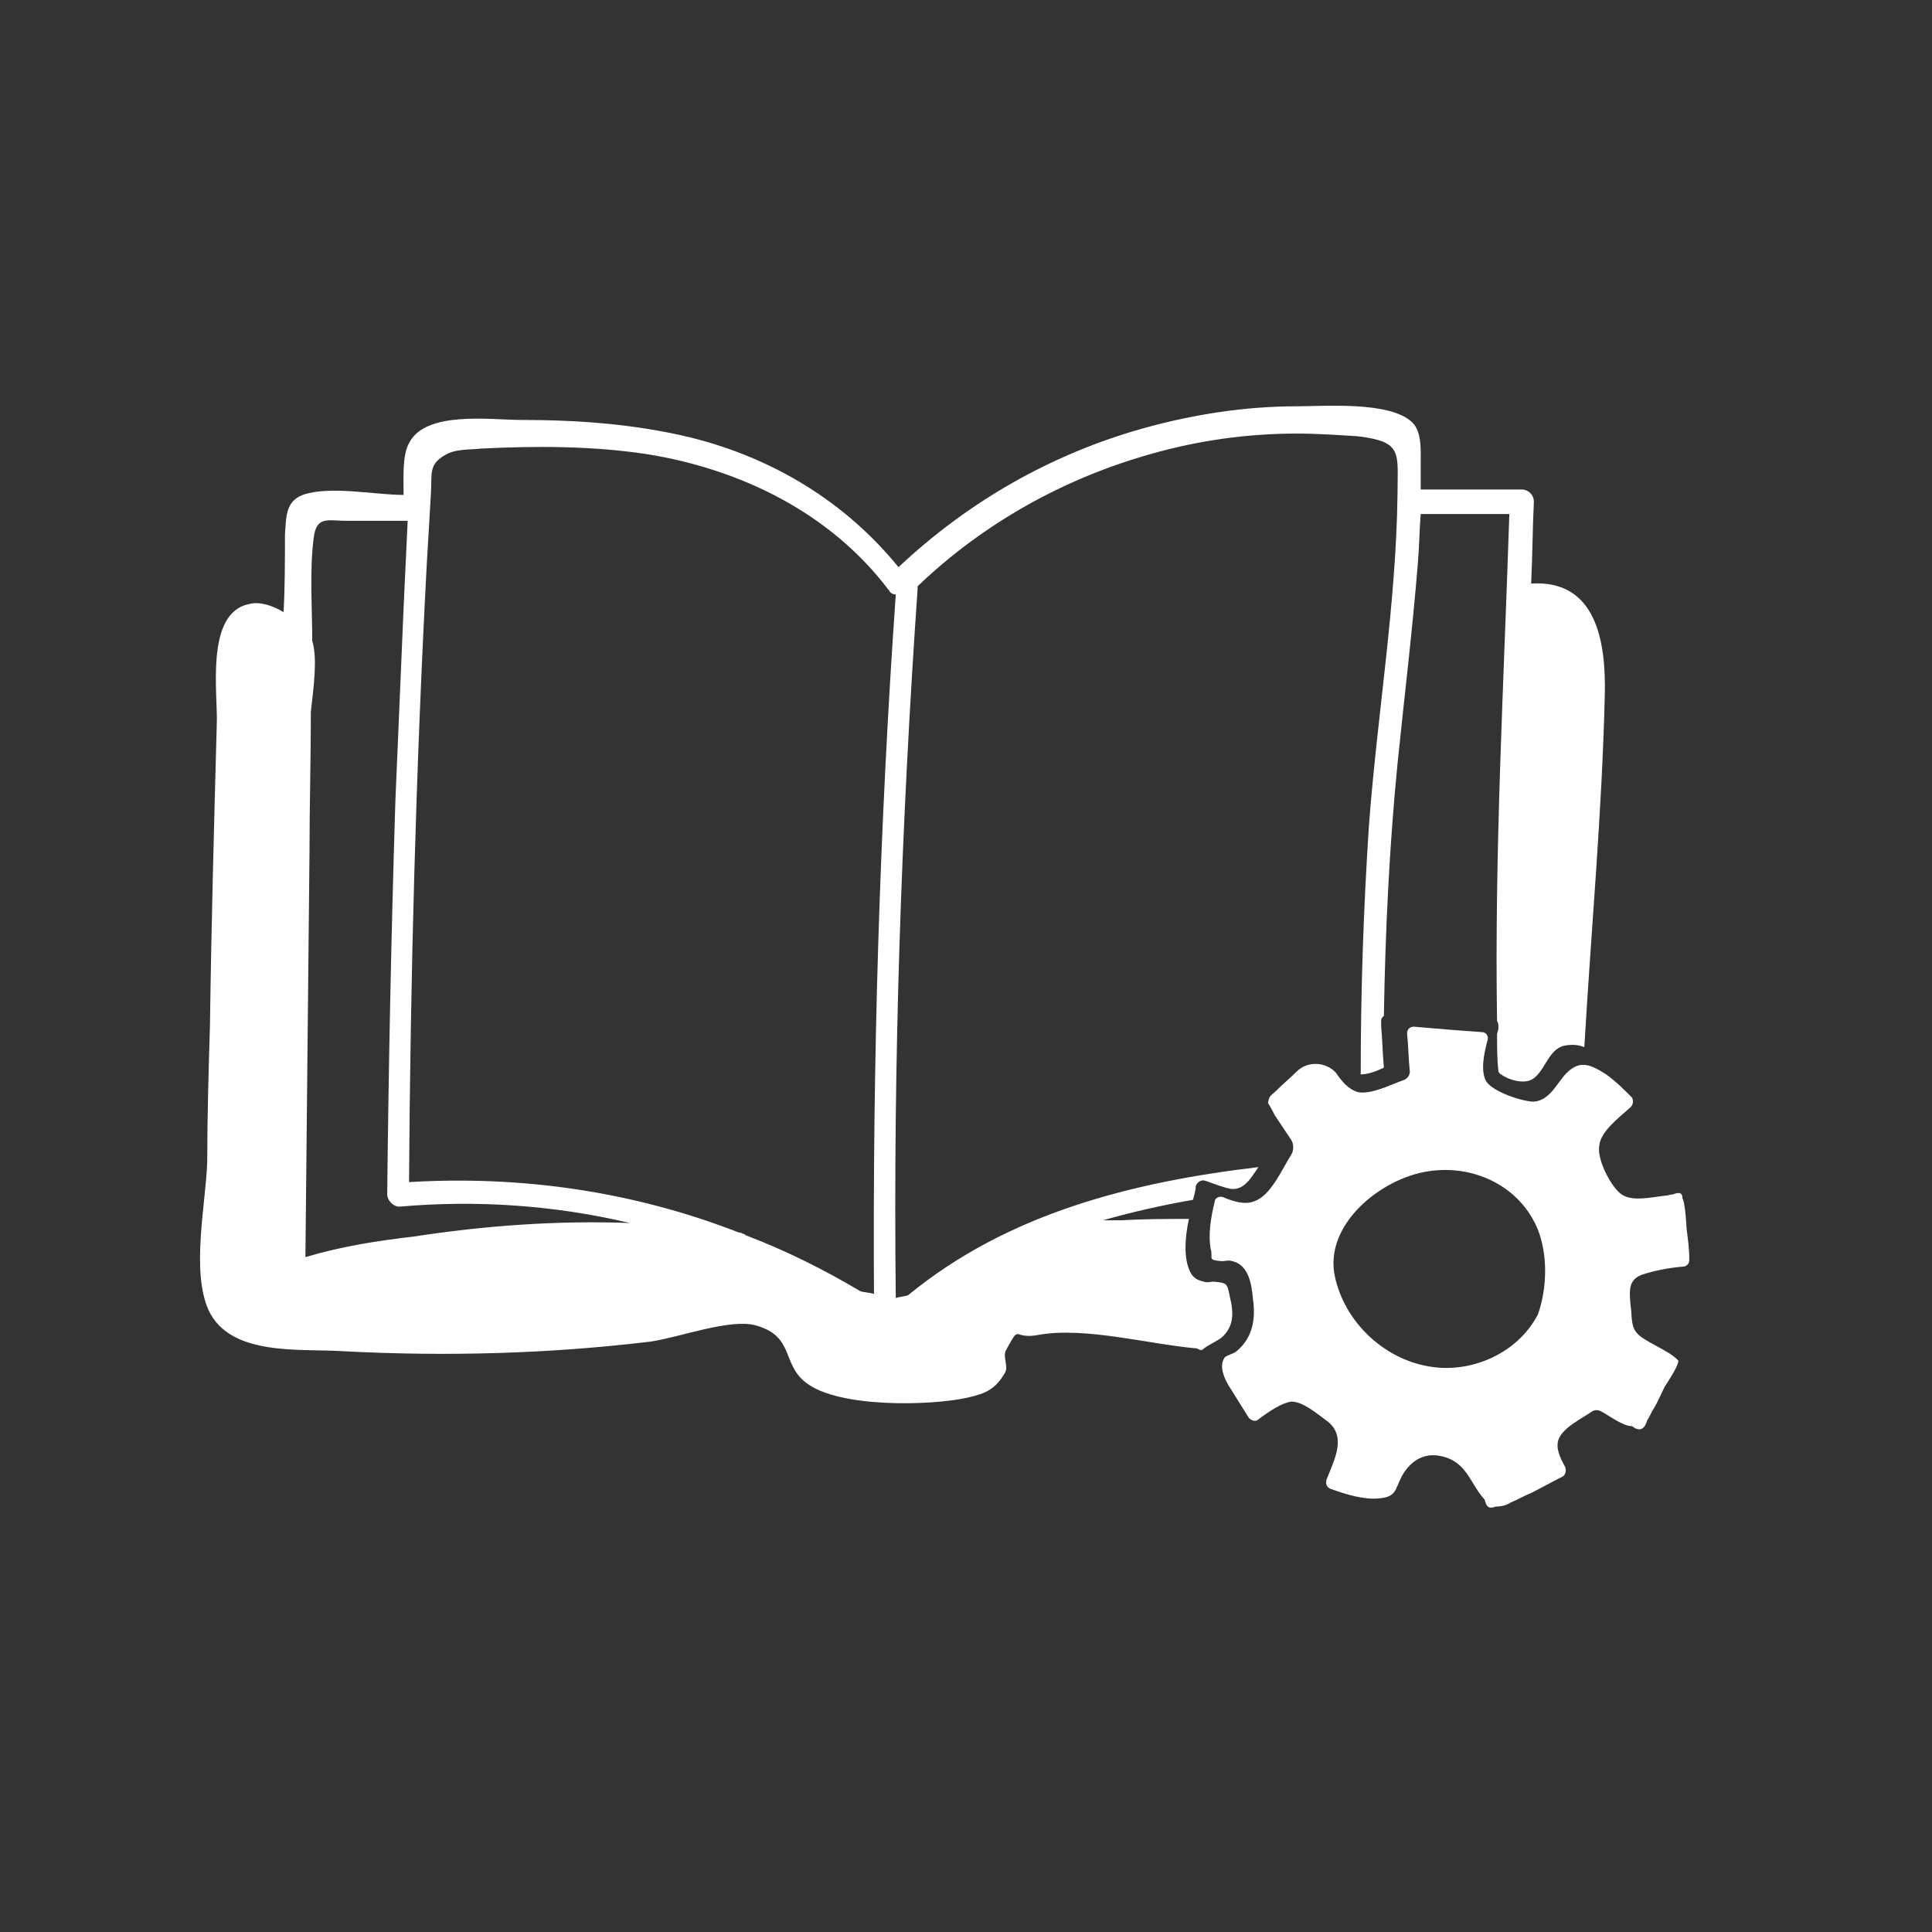 <?xml version="1.0" encoding="utf-8"?>
<!-- Generator: Adobe Illustrator 28.2.0, SVG Export Plug-In . SVG Version: 6.00 Build 0)  -->
<svg version="1.1" id="Calque_1" xmlns="http://www.w3.org/2000/svg" xmlns:xlink="http://www.w3.org/1999/xlink" x="0px" y="0px"
	 viewBox="0 0 141.7 141.7" style="enable-background:new 0 0 141.7 141.7;" xml:space="preserve">
<rect x="0" y="0" width="141.7" height="141.7" fill="#333333" stroke="none"/>
<style type="text/css">
	.st0{fill:#FFFFFF;}
</style>
<path class="st0" d="M88.3,98.9c0.4-0.3,0.9-0.5,1.3-0.8c0.9-0.8,0.9-1.8,0.6-3C90,94.1,90,94.1,89,94c-0.2,0-0.5,0.1-0.7,0
	c-0.5-0.1-0.8-0.3-1-0.7c-0.5-1-0.4-2.5-0.1-3.9c-1.6,0-3.3,0-4.9,0.1c-0.5,0-0.9,0-1.4,0c2.1-0.6,4.3-1.1,6.6-1.5
	c0.1-0.4,0.2-0.7,0.2-1c0.1-0.3,0.4-0.5,0.7-0.4c0.6,0.2,1.3,0.5,1.9,0.6c1,0.1,1.5-0.9,2-1.6c-9.3,1.1-18.4,3.4-25.7,9.4
	c-0.3,0.1-0.6,0.1-0.9,0.2c-0.2-17.3,0.4-34.7,1.6-52c0-0.1,0-0.1,0-0.2c4.8-4.6,10.7-7.9,17.1-9.7c3.5-1,7.1-1.5,10.7-1.5
	c1.5,0,3,0.1,4.5,0.2c3.3,0.4,2.9,1.2,2.9,4.2c-0.1,8.2-1.5,16.3-2.1,24.4c-0.4,6.1-0.6,12.1-0.6,18.2c0.5,0,1.1-0.2,1.7-0.5
	c-0.1-1-0.1-2-0.2-3c0-0.1,0-0.1,0-0.2c0,0,0,0,0,0c0,0,0,0,0,0c0,0,0-0.1,0-0.1c0-0.1,0-0.1,0-0.2c0-0.1,0.1-0.2,0.2-0.3
	c0.1-6.2,0.4-12.4,1-18.5c0.5-4.9,1.1-9.8,1.5-14.8c0.1-1.2,0.1-2.3,0.2-3.5c2.2,0,4.3,0,6.5,0c-0.4,12.4-1.1,24.8-0.9,37.2
	c0.1,0.1,0.1,0.3,0.1,0.5c0,0.2-0.1,0.3-0.1,0.5c0,0.9,0,1.8,0.1,2.7c0.1,0.1,0.1,0.2,0.2,0.2c0.5,0.4,1.6,0.7,2.2,0.4
	c1-0.5,1.2-2.2,2.4-2.5c0.5-0.1,1-0.1,1.5,0.1c0.5-8.6,1.3-17.2,1.5-25.8c0.1-3.9-0.6-8.5-5.4-8.2c0.1-2,0.1-4,0.2-6
	c0-0.5-0.4-0.9-0.9-0.9c-2.5,0-4.9,0-7.4,0c0-0.6,0-1.3,0-1.9c0-0.9,0.1-2.3-0.6-3c-1.6-1.6-6.5-1.2-8.5-1.2
	c-3.8,0-7.6,0.6-11.2,1.6c-6.8,1.9-12.9,5.4-18,10.2c-3.9-4.8-9.2-8-15.2-9.5c-4.1-1-8.3-1.3-12.5-1.3c-2.2,0-7-0.7-8.2,1.7
	c-0.5,0.9-0.4,2.5-0.4,3.8c-2.1,0-5.4-0.7-7.4,0c-1.3,0.5-1.2,1.7-1.3,2.9c0,1.9,0,3.8-0.1,5.7c-0.8-0.5-1.8-0.8-2.5-0.6
	c-3.3,0.6-2.3,6.7-2.4,8.8c-0.2,7.4-0.4,14.7-0.5,22.1c-0.1,3.3-0.2,6.7-0.2,10c-0.1,3.1-1.2,8,0.1,10.9c1.6,3.4,6.7,2.8,9.8,3
	c7.6,0.4,15.1,0.2,22.6-0.7c2.1-0.3,5.8-1.7,7.7-1.2c2.9,0.8,1.9,2.8,3.7,4.2c2.4,1.9,9.3,1.7,11.9,1.1c1.3-0.3,2-0.6,2.7-1.8
	c0.3-0.5-0.2-1.2,0.1-1.7c1.1-2,0.4-0.7,2.4-1.1c3.4-0.6,8.1,0.7,11.6,1C88.1,99.1,88.2,99,88.3,98.9z M30.3,90.7
	c-2.6,0.3-5.2,0.7-7.9,1.5c0.1-9.9,0.2-19.8,0.3-29.7c0-3.4,0.1-6.9,0.1-10.3c0.2-1.8,0.5-3.9,0.1-5.2c0,0,0,0,0,0
	c0-2.5-0.2-5.1,0.1-7.5c0.2-1.7,1-1.3,2.5-1.3c1.5,0,2.9,0,4.4,0c-0.1,2.1-0.2,4.3-0.3,6.4c-0.2,4.7-0.4,9.4-0.6,14.1
	c-0.3,9.6-0.5,19.3-0.6,28.9c0,0.4,0.4,0.9,0.9,0.9c5.7-0.5,11.4-0.1,16.9,1.2C40.8,89.5,35.5,89.9,30.3,90.7z M64.1,94.9
	c-0.3-0.1-0.7-0.1-1-0.2c-2.7-1.6-5.5-3-8.4-4.1c-0.1-0.1-0.2-0.1-0.4-0.2c0,0,0,0-0.1,0c-7.7-3-15.9-4.2-24.2-3.7
	c0.1-15.1,0.5-30.2,1.3-45.3c0.1-1.7,0.2-3.4,0.3-5.1c0.1-1.5-0.2-2.2,1-2.9c0.8-0.5,1.8-0.4,2.7-0.5c4-0.2,8.1-0.2,12.1,0.4
	c6.9,1.1,13.5,4.3,17.8,10c0.1,0.2,0.3,0.3,0.5,0.3C64.5,60.7,64,77.8,64.1,94.9z"/>
<path class="st0" d="M120,97.7c-0.4-0.5-0.3-1.3-0.4-1.9c-0.1-1.1-0.2-1.9,0.8-2.3c0.9-0.3,1.9-0.5,3-0.6c0.3,0,0.5-0.2,0.5-0.5
	c0-0.8-0.1-1.5-0.2-2.3c0-0.1-0.1-1.9-0.3-2.2c0-0.4-0.2-0.5-0.7-0.3c-0.2,0-0.4,0.1-0.6,0.1c-1,0.1-2.5,0.5-3.3-0.2
	c-0.7-0.6-1.7-2.5-1.5-3.5c0.1-1,1.4-2,2.3-2.8c0.2-0.2,0.2-0.5,0.1-0.7c-0.6-0.6-1.2-1.2-1.9-1.7c-1.1-0.7-1.9-1.1-2.9-0.1
	c-0.7,0.7-1.2,2-2.4,2.1c-0.8,0-3-0.7-3.5-1.5c-0.4-0.7-0.2-1.9,0.1-3c0.1-0.3-0.1-0.6-0.4-0.6c-1.5-0.1-3.9-0.3-5-0.4
	c-0.3,0-0.5,0.2-0.5,0.5c0.1,0.9,0.1,1.8,0.2,2.8c0,0.3-0.2,0.5-0.4,0.6c-0.9,0.3-2.4,1.1-3.4,0.9c-0.7-0.2-1.2-0.8-1.6-1.4
	c-0.7-0.8-2-0.9-2.8-0.2c-0.5,0.5-1.1,1-1.6,1.5c-0.4,0.4-0.5,0.3-0.6,0.9c0.2,0.3,0.5,0.9,0.5,0.9c0.4,0.6,0.8,1.2,1.2,1.8
	c0.2,0.3,0.2,0.8,0,1.1c-0.7,1.1-1.5,3-2.7,3.4c-0.7,0.3-1.6,0-2.3-0.3c-0.3-0.1-0.6,0.1-0.6,0.3c-0.3,1.2-0.5,2.5-0.3,3.5
	c0.2,0.7-0.3,0.8,0.8,0.9c0.3,0,0.5-0.1,0.8,0c1.2,0.3,1.4,1.7,1.5,2.8c0.2,1.4,0,2.8-1.2,3.8c-0.2,0.2-0.8,0.3-0.9,0.5
	c-0.4,0.6,0,1.5,0.3,2c0.5,0.8,1,1.6,1.5,2.4c0.2,0.2,0.5,0.3,0.7,0.1c0.8-0.6,1.7-1.2,2.4-1.3c0.9,0,1.9,0.9,2.6,1.4
	c1.5,1.1,0.6,2.8,0,4.3c-0.1,0.3,0,0.6,0.3,0.7c1.1,0.4,2.4,0.8,3.5,0.7c1.3-0.1,1.2-0.6,1.7-1.6c0.6-1.1,1.6-1.8,2.9-1.5
	c1.9,0.4,2.1,2,3.2,3.2c0.1,0.5,0.3,0.7,0.8,0.5c0.4,0,0.8-0.1,1.1-0.3c0.5-0.2,1-0.5,1.5-0.7c0.8-0.4,1.5-0.8,2.3-1.2
	c0.2-0.1,0.3-0.4,0.2-0.7c-0.4-0.7-0.7-1.4-0.5-2c0.3-0.9,1.8-1.6,2.5-2.1c0.2-0.1,0.4-0.1,0.6,0c0.6,0.3,1.6,1.1,2.3,1.1
	c0.5,0.4,0.9,0.3,1.1-0.4c0.2-0.3,0.3-0.6,0.5-0.9c0.3-0.5,0.5-1,0.8-1.6c0.2-0.3,1-1.5,1-1.9C122.4,99,120.5,98.4,120,97.7z
	 M112.8,96.4C112.8,96.4,112.8,96.4,112.8,96.4c-1.5,2.9-5,4.4-8.1,3.8c-3.3-0.6-6.1-3.3-6.8-6.6c-0.8-3.8,3.4-7.2,6.9-7.7
	c3.3-0.5,6.7,1.1,8,4.3C113.5,92,113.5,94.4,112.8,96.4z"/>
</svg>
